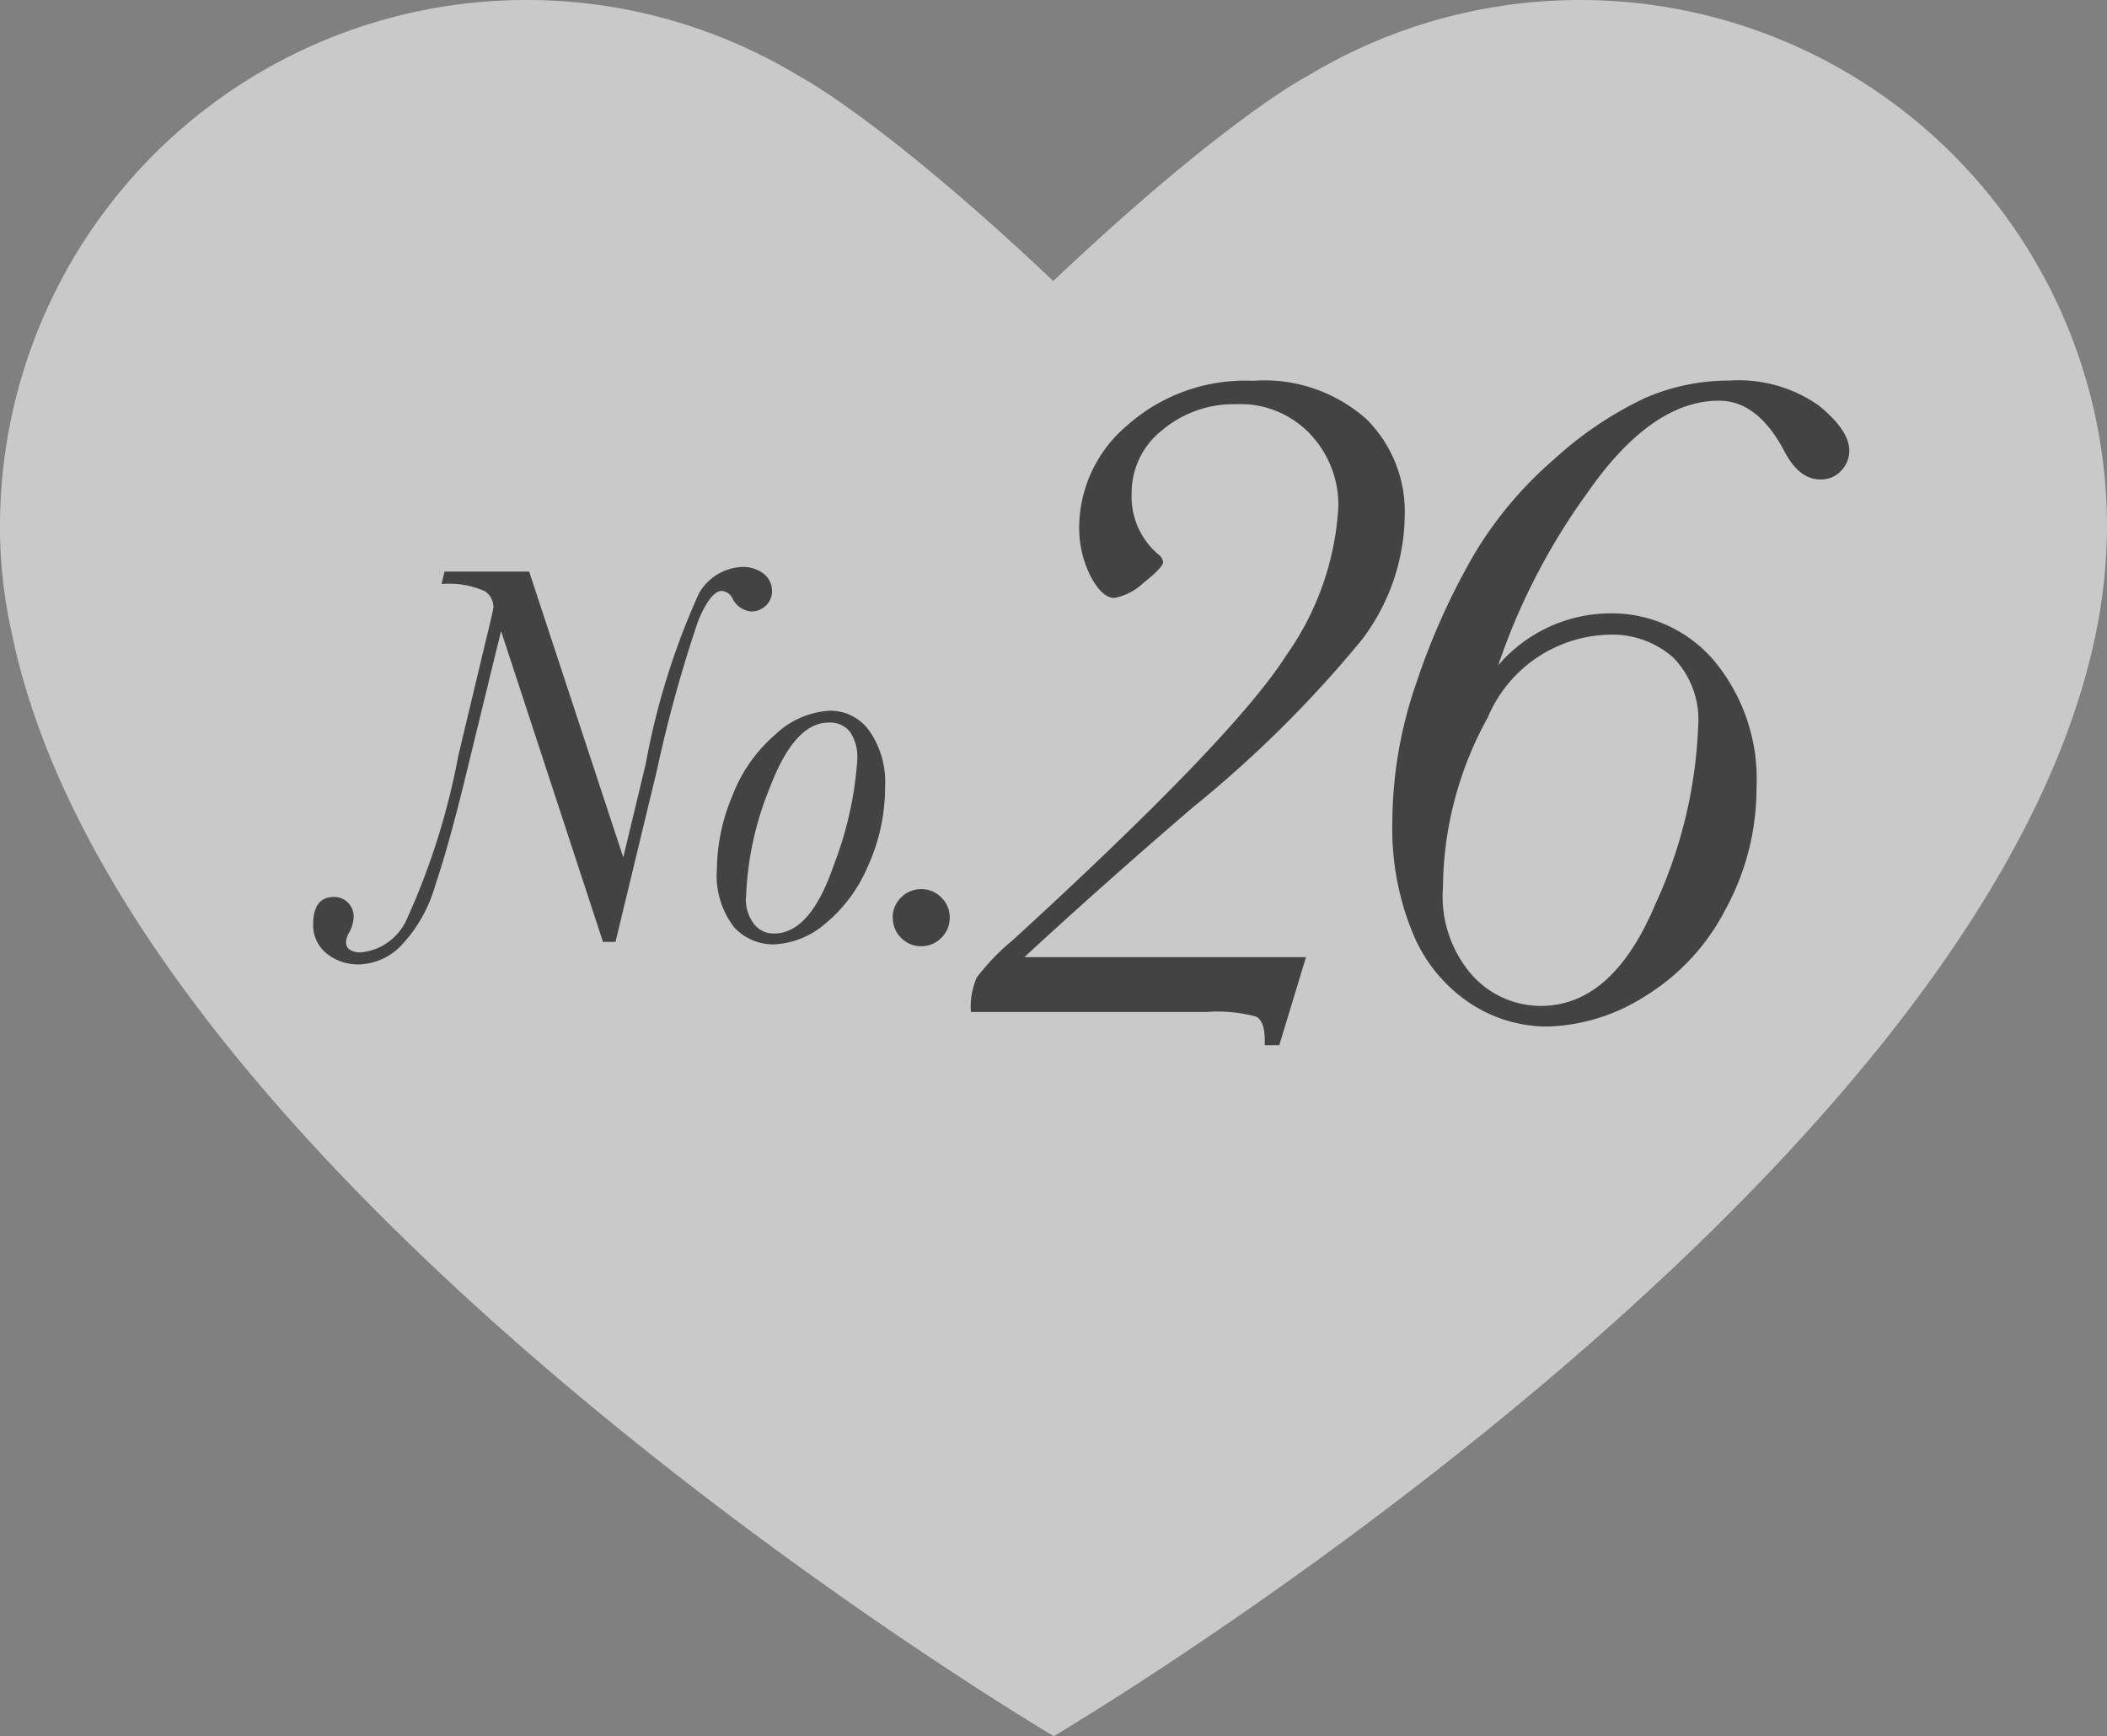 <svg xmlns="http://www.w3.org/2000/svg" width="57.075" height="47.033" viewBox="0 0 57.075 47.033">
  <rect x="0" y="0" width="57.075" height="47.033" fill="#808080" stroke="none"/>
  <g id="e_n26" transform="translate(-444.962 -1982.584)">
    <path id="パス_28399" data-name="パス 28399" d="M105.023,14.691A14.272,14.272,0,0,0,83.362,2.562c-.014,0-2.268,1.184-6.883,5.551-4.6-4.352-6.855-5.537-6.883-5.551A14.261,14.261,0,0,0,47.948,14.691a13.014,13.014,0,0,0,.309,2.911c3.05,15.083,28.236,29.931,28.236,29.931S101.672,32.7,104.729,17.617A14.55,14.55,0,0,0,105.023,14.691Z" transform="translate(397.014 1982.084)" fill="#fff" opacity="0.578"/>
    <path id="パス_28549" data-name="パス 28549" d="M9.839-1.485,9.115.9H8.722V.762q0-.508-.229-.635A3.992,3.992,0,0,0,7.135,0H.762A1.982,1.982,0,0,1,.92-.933a6.052,6.052,0,0,1,.971-1.009Q7.884-7.427,9.3-9.655a7.712,7.712,0,0,0,1.416-4.031,2.792,2.792,0,0,0-.755-1.961,2.591,2.591,0,0,0-2-.819,3.008,3.008,0,0,0-2.012.7,2.15,2.15,0,0,0-.832,1.695,2.051,2.051,0,0,0,.724,1.676.307.307,0,0,1,.127.2q0,.152-.527.565a1.57,1.57,0,0,1-.793.413q-.33,0-.641-.584a2.9,2.9,0,0,1-.311-1.384A3.632,3.632,0,0,1,5-15.895,4.815,4.815,0,0,1,8.4-17.1a4.162,4.162,0,0,1,3.079,1.041,3.527,3.527,0,0,1,1.035,2.59,5.657,5.657,0,0,1-1.181,3.409A31.987,31.987,0,0,1,6.779-5.548Q4.354-3.466,2.209-1.485Zm5.208-7.909A4.027,4.027,0,0,1,18.056-10.8,3.639,3.639,0,0,1,20.9-9.509a5.011,5.011,0,0,1,1.143,3.44A6.846,6.846,0,0,1,21.2-2.774a5.941,5.941,0,0,1-2.2,2.361A5.15,5.15,0,0,1,16.38.394a3.8,3.8,0,0,1-2.12-.647,4.2,4.2,0,0,1-1.536-1.9,7.441,7.441,0,0,1-.546-2.99,11.614,11.614,0,0,1,.641-3.745,18.887,18.887,0,0,1,1.511-3.4,10.515,10.515,0,0,1,2.228-2.685,9.958,9.958,0,0,1,2.457-1.657,5.7,5.7,0,0,1,2.292-.476,3.769,3.769,0,0,1,2.418.673q.832.673.832,1.231a.782.782,0,0,1-.216.533.729.729,0,0,1-.571.241q-.571,0-.965-.749-.724-1.384-1.777-1.384-1.828,0-3.561,2.488A17.525,17.525,0,0,0,15.047-9.395Zm-1.5,6.056a3.237,3.237,0,0,0,.8,2.349A2.507,2.507,0,0,0,16.2-.165q1.942,0,3.1-2.749a12.671,12.671,0,0,0,1.162-4.818A2.407,2.407,0,0,0,19.789-9.6a2.484,2.484,0,0,0-1.746-.622,3.661,3.661,0,0,0-3.282,2.247A9.642,9.642,0,0,0,13.549-3.339Z" transform="translate(470.5 2010)" fill="#434343"/>
    <path id="パス_28550" data-name="パス 28550" d="M7.4.1H7.061L4.3-8.32l-.879,3.6q-.505,2.109-.9,3.278A3.953,3.953,0,0,1,1.575.22,1.649,1.649,0,0,1,.469.71a1.346,1.346,0,0,1-.9-.3.976.976,0,0,1-.359-.78q0-.747.564-.747A.521.521,0,0,1,.15-.967a.538.538,0,0,1,.157.4.957.957,0,0,1-.132.432A.567.567,0,0,0,.1.1a.245.245,0,0,0,.1.212.514.514,0,0,0,.3.073A1.517,1.517,0,0,0,1.729-.476,19.209,19.209,0,0,0,3.142-4.944l.747-3.127q.205-.828.205-.908A.522.522,0,0,0,3.86-9.4a2.383,2.383,0,0,0-1.172-.194l.081-.337H5.061L7.61-2.19l.608-2.527A19.848,19.848,0,0,1,9.657-9.335a1.415,1.415,0,0,1,1.154-.721.91.91,0,0,1,.608.187.586.586,0,0,1,.22.465.515.515,0,0,1-.172.4.572.572,0,0,1-.392.154.627.627,0,0,1-.505-.352.351.351,0,0,0-.293-.205q-.3,0-.641.82a36.691,36.691,0,0,0-1.117,4.05Zm2.747-2.021a5.238,5.238,0,0,1,.41-1.915,4.157,4.157,0,0,1,1.172-1.681,2.325,2.325,0,0,1,1.479-.645,1.294,1.294,0,0,1,1.073.553,2.414,2.414,0,0,1,.421,1.5,5.154,5.154,0,0,1-.469,2.168A4.072,4.072,0,0,1,13.063-.377a2.282,2.282,0,0,1-1.388.546A1.445,1.445,0,0,1,10.609-.3,2.3,2.3,0,0,1,10.151-1.926Zm.784.842a1.1,1.1,0,0,0,.205.674.662.662,0,0,0,.564.278q.981,0,1.615-1.86a9.69,9.69,0,0,0,.634-2.842,1.234,1.234,0,0,0-.194-.758.688.688,0,0,0-.582-.253q-.916,0-1.578,1.725A8.636,8.636,0,0,0,10.935-1.084Zm3.977.52a.74.74,0,0,1,.227-.542.748.748,0,0,1,.549-.227.74.74,0,0,1,.542.227.74.74,0,0,1,.227.542.748.748,0,0,1-.227.549.74.74,0,0,1-.542.227.739.739,0,0,1-.553-.231A.758.758,0,0,1,14.912-.564Z" transform="translate(454.235 2008)" fill="#434343"/>
  </g>
</svg>
